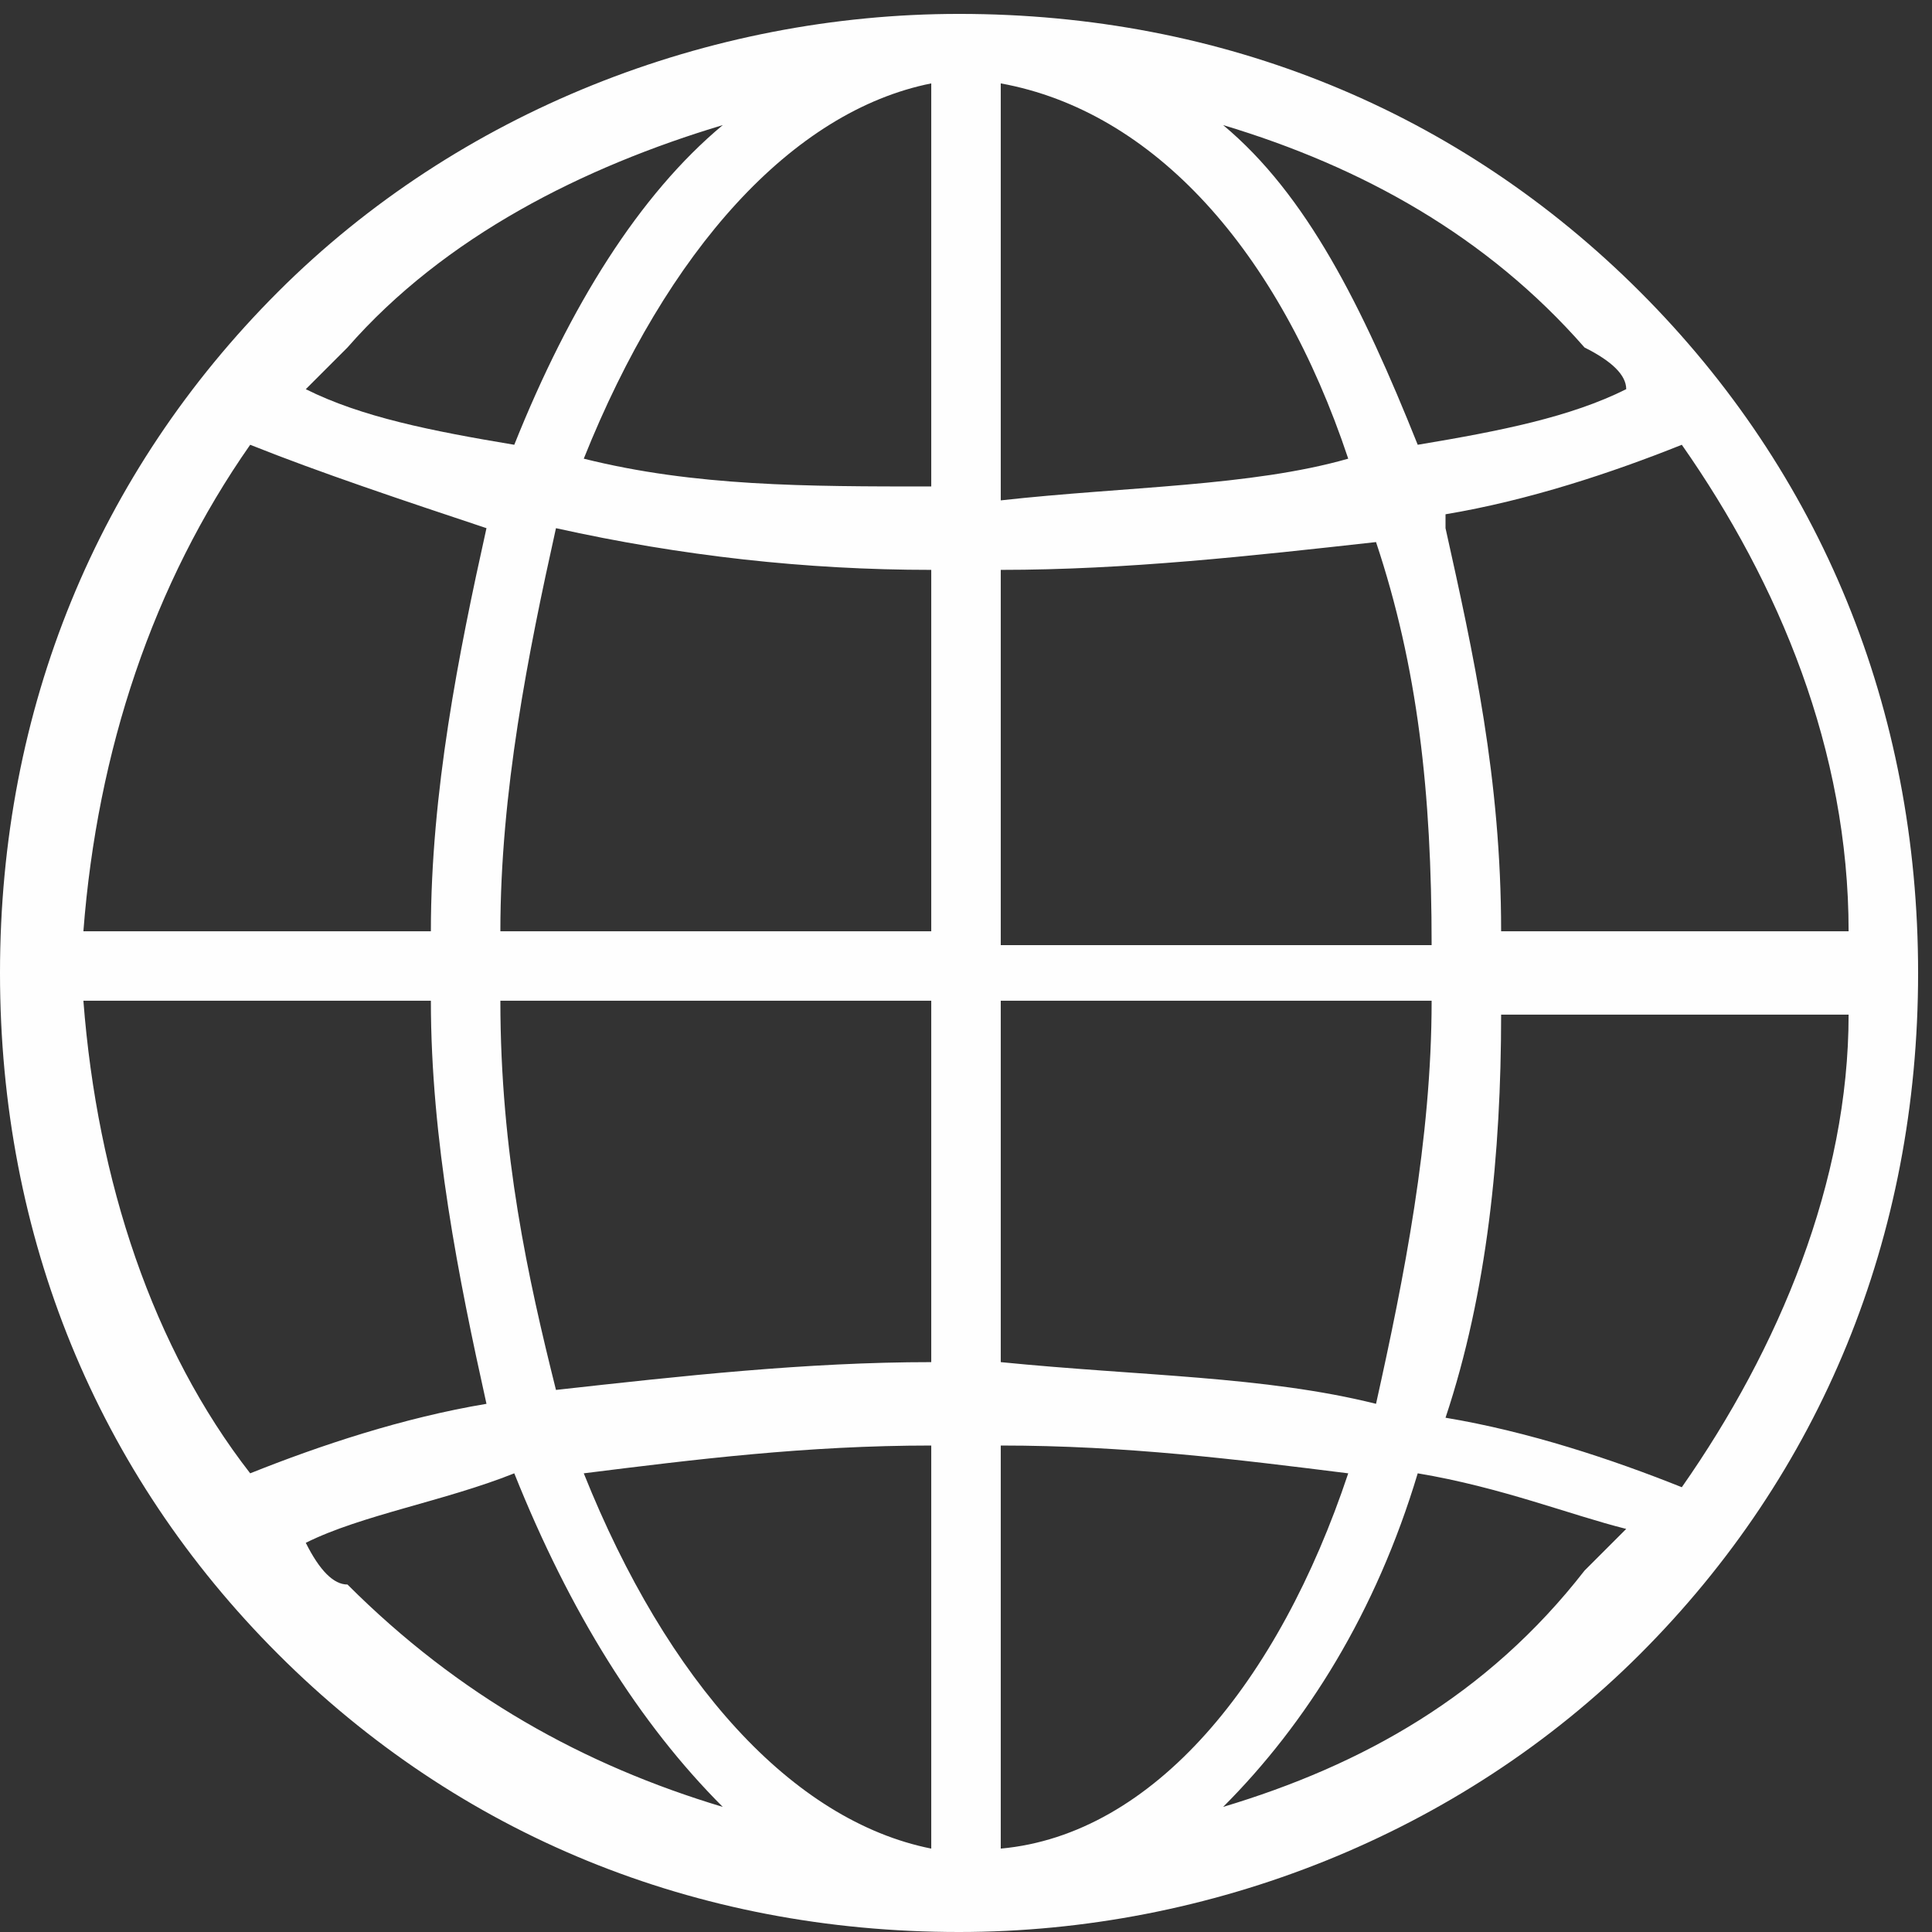 <?xml version="1.0" encoding="utf-8"?>
<!-- Generator: Adobe Illustrator 24.1.3, SVG Export Plug-In . SVG Version: 6.00 Build 0)  -->
<svg version="1.1" id="Layer_1" xmlns="http://www.w3.org/2000/svg" xmlns:xlink="http://www.w3.org/1999/xlink" x="0px" y="0px"
	 viewBox="0 0 13.9 13.9" style="enable-background:new 0 0 13.9 13.9;" xml:space="preserve">
<rect x="0" y="0" width="13.9" height="13.9" fill="#333333" stroke="none"/>
<style type="text/css">
	.st0{fill:#FEFEFE;}
</style>
<g id="Layer_2_1_">
</g>
<path class="st0" d="M11.8,2.1c-1.3-1.3-3-2-4.9-2c-1.8,0-3.6,0.7-4.9,2S0,5.1,0,7s0.7,3.6,2,4.9s3,2,4.9,2c1.8,0,3.6-0.7,4.9-2
	s2-3,2-4.9S13.1,3.4,11.8,2.1z M12.1,10.7c-0.5-0.2-1.1-0.4-1.7-0.5l0,0c0.3-0.9,0.4-1.9,0.4-2.9h2.5C13.3,8.5,12.8,9.7,12.1,10.7z
	 M13.3,6.7h-2.5c0-1.1-0.2-2-0.4-2.9c0,0,0,0,0-0.1c0.6-0.1,1.2-0.3,1.7-0.5C12.8,4.2,13.3,5.4,13.3,6.7z M11.7,2.8
	c-0.4,0.2-0.9,0.3-1.5,0.4c-0.4-1-0.8-1.8-1.4-2.3c1,0.3,1.9,0.8,2.6,1.6C11.6,2.6,11.7,2.7,11.7,2.8z M9.7,3.3
	C9,3.5,8.1,3.5,7.2,3.6v-3C8.3,0.8,9.2,1.8,9.7,3.3z M6.7,0.6v2.9c-0.9,0-1.7,0-2.5-0.2C4.8,1.8,5.7,0.8,6.7,0.6z M6.7,4.1v2.6H3.6
	c0-1,0.2-2,0.4-2.9C4.9,4,5.8,4.1,6.7,4.1z M6.7,7.2v2.6C5.8,9.8,4.9,9.9,4,10C3.8,9.2,3.6,8.3,3.6,7.2H6.7z M6.7,10.4v2.9
	c-1-0.2-1.9-1.2-2.5-2.7C5,10.5,5.8,10.4,6.7,10.4z M7.2,13.3v-2.9c0.9,0,1.7,0.1,2.5,0.2C9.2,12.1,8.3,13.2,7.2,13.3z M7.2,9.8V7.2
	h3.1c0,1-0.2,2-0.4,2.9C9.1,9.9,8.2,9.9,7.2,9.8z M7.2,6.7V4.1C8.1,4.1,9,4,9.9,3.9c0.3,0.9,0.4,1.8,0.4,2.9H7.2V6.7z M5.2,0.9
	C4.6,1.4,4.1,2.2,3.7,3.2C3.1,3.1,2.6,3,2.2,2.8c0.1-0.1,0.2-0.2,0.3-0.3C3.2,1.7,4.2,1.2,5.2,0.9z M0.6,7.2h2.5c0,1,0.2,2,0.4,2.9
	l0,0c-0.6,0.1-1.2,0.3-1.7,0.5C1.1,9.7,0.7,8.5,0.6,7.2z M3.5,3.8C3.3,4.7,3.1,5.7,3.1,6.7H0.6c0.1-1.3,0.5-2.5,1.2-3.5
	C2.3,3.4,2.9,3.6,3.5,3.8L3.5,3.8z M2.2,11.1c0.4-0.2,1-0.3,1.5-0.5c0.4,1,0.9,1.8,1.5,2.4c-1-0.3-1.9-0.8-2.7-1.6
	C2.4,11.4,2.3,11.3,2.2,11.1z M8.8,13c0.6-0.6,1.1-1.4,1.4-2.4c0.6,0.1,1.1,0.3,1.5,0.4c-0.1,0.1-0.2,0.2-0.3,0.3
	C10.7,12.2,9.8,12.7,8.8,13z"/>
</svg>
